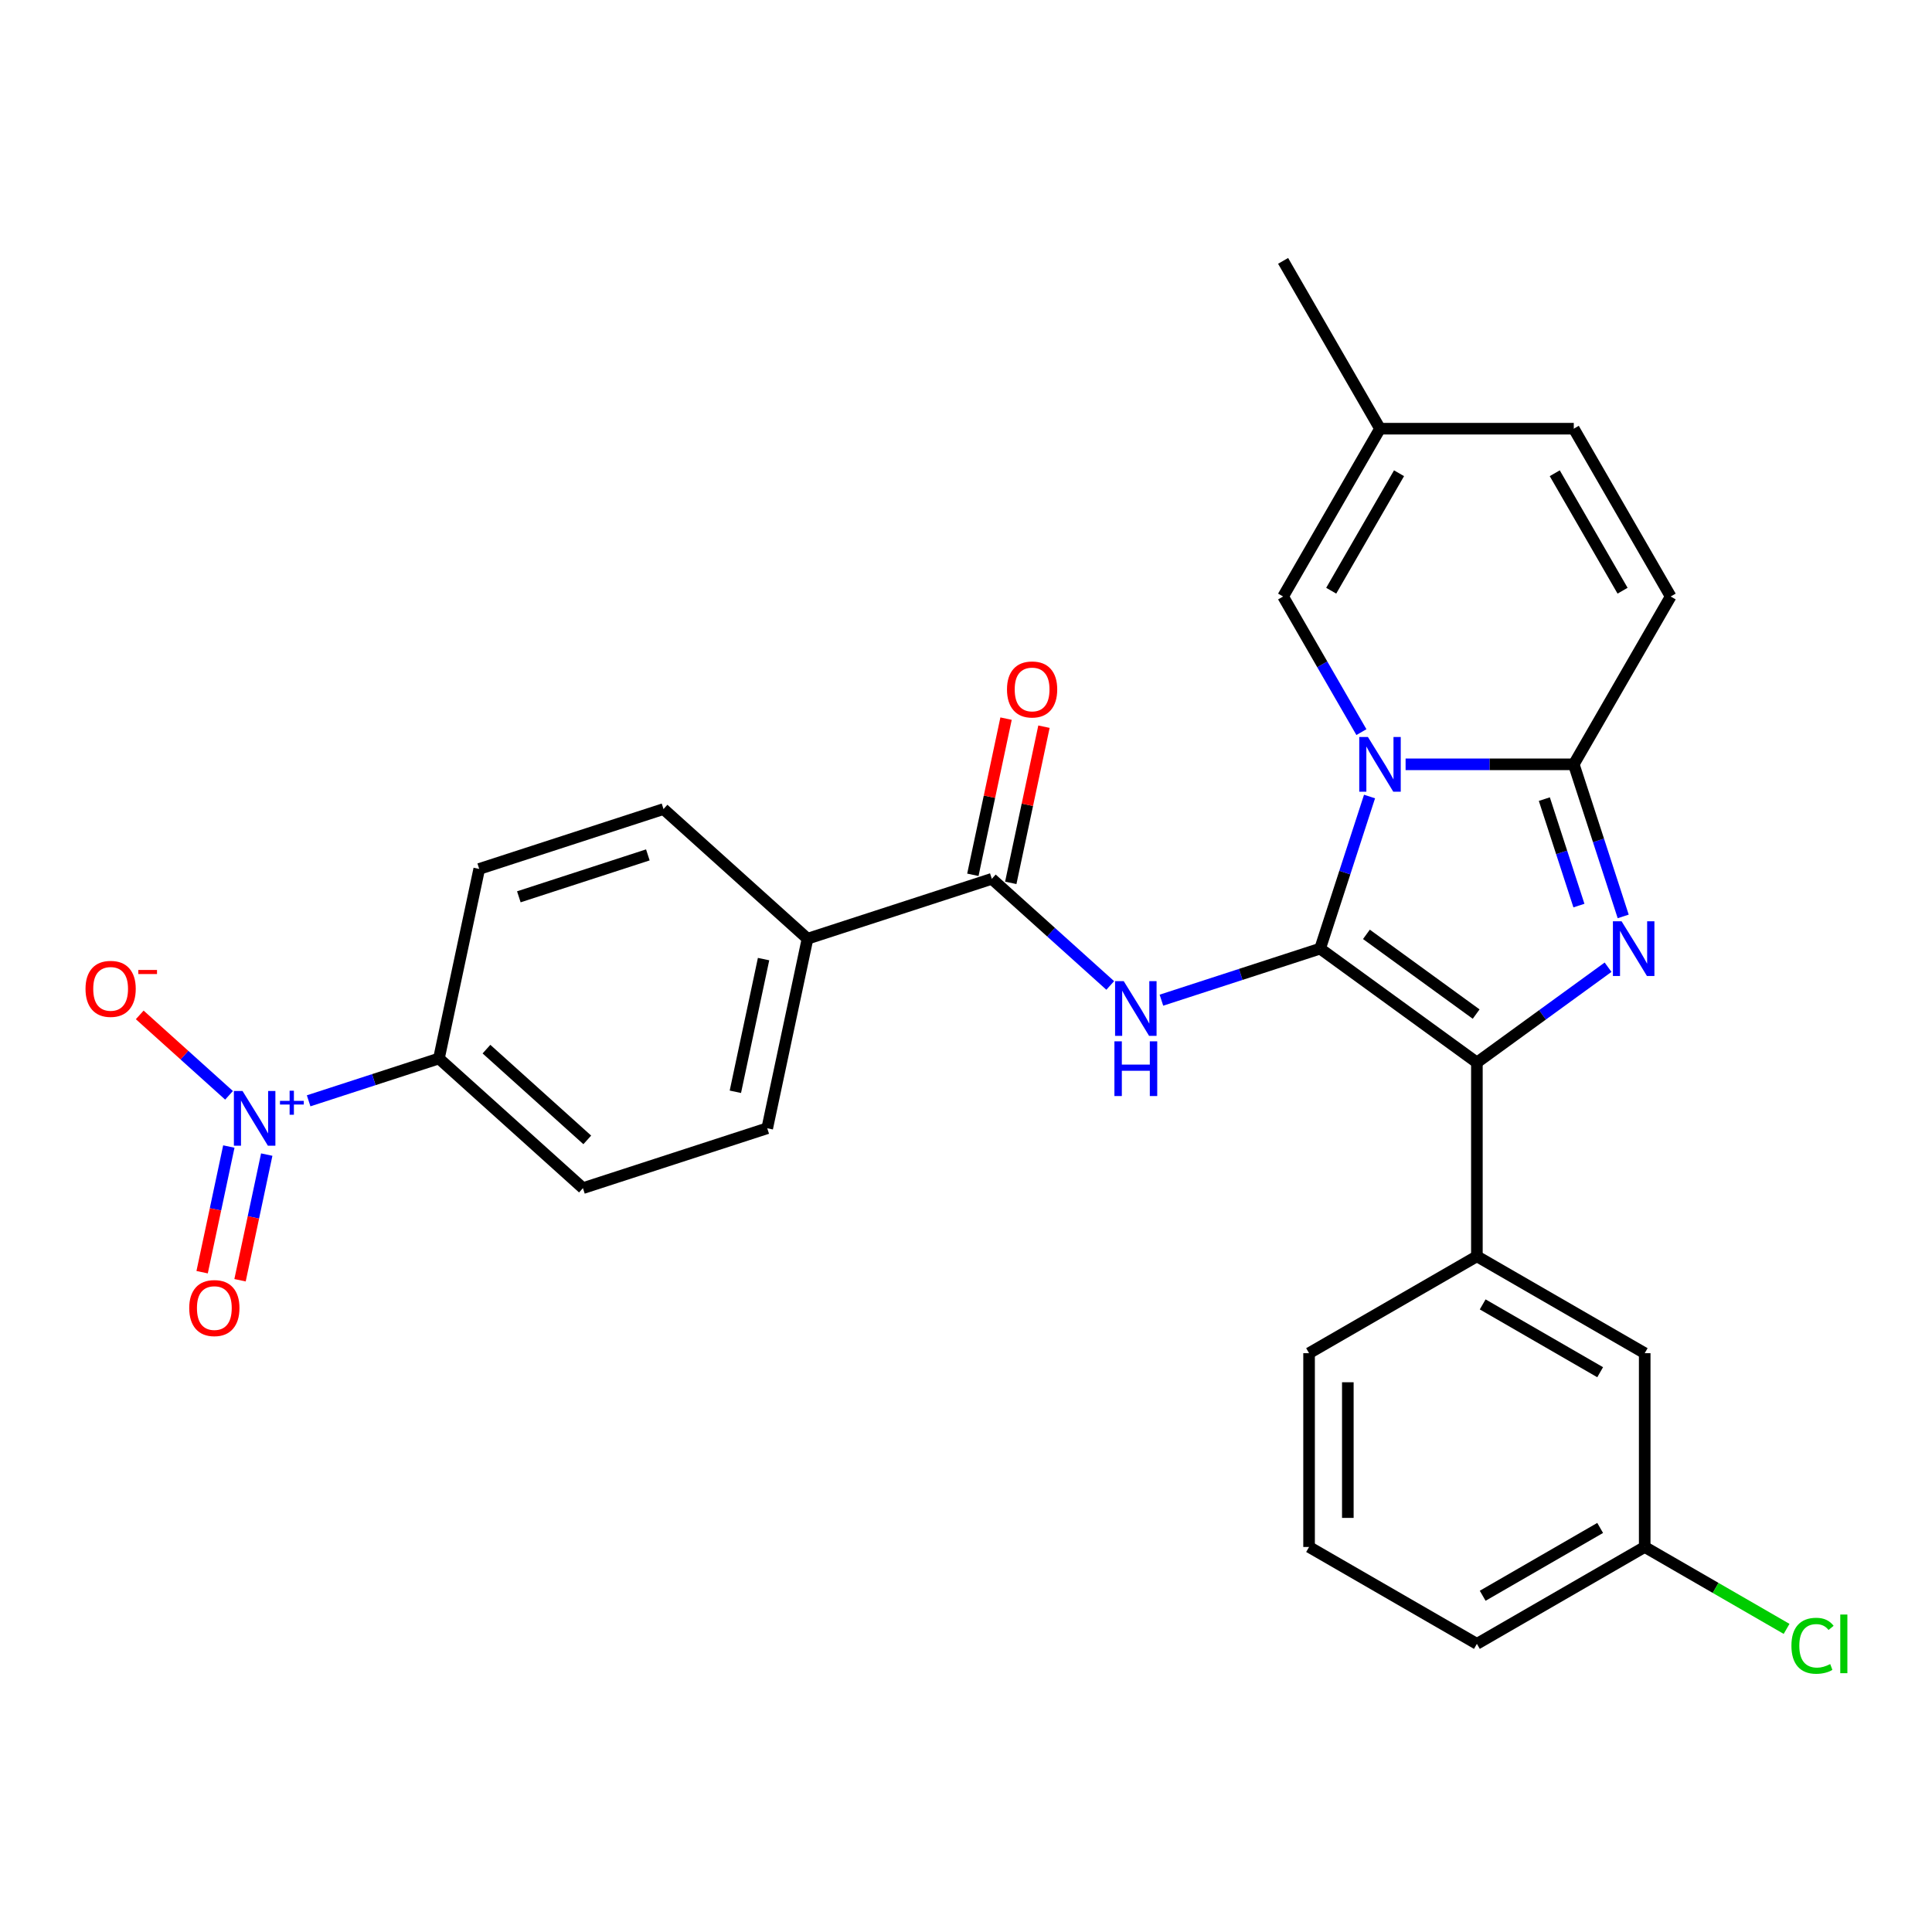 <?xml version='1.0' encoding='iso-8859-1'?>
<svg version='1.1' baseProfile='full'
              xmlns='http://www.w3.org/2000/svg'
                      xmlns:rdkit='http://www.rdkit.org/xml'
                      xmlns:xlink='http://www.w3.org/1999/xlink'
                  xml:space='preserve'
width='1000px' height='1000px' viewBox='0 0 1000 1000'>
<!-- END OF HEADER -->
<rect style='opacity:1.0;fill:#FFFFFF;stroke:none' width='1000' height='1000' x='0' y='0'> </rect>
<path class='bond-0' d='M 301.728,614.982 L 227.19,547.868' style='fill:none;fill-rule:evenodd;stroke:#000000;stroke-width:6px;stroke-linecap:butt;stroke-linejoin:miter;stroke-opacity:1' />
<path class='bond-0' d='M 303.97,590.008 L 251.794,543.028' style='fill:none;fill-rule:evenodd;stroke:#000000;stroke-width:6px;stroke-linecap:butt;stroke-linejoin:miter;stroke-opacity:1' />
<path class='bond-1' d='M 301.728,614.982 L 397.119,583.988' style='fill:none;fill-rule:evenodd;stroke:#000000;stroke-width:6px;stroke-linecap:butt;stroke-linejoin:miter;stroke-opacity:1' />
<path class='bond-2' d='M 574.653,510.071 L 544.008,482.478' style='fill:none;fill-rule:evenodd;stroke:#0000FF;stroke-width:6px;stroke-linecap:butt;stroke-linejoin:miter;stroke-opacity:1' />
<path class='bond-2' d='M 544.008,482.478 L 513.363,454.885' style='fill:none;fill-rule:evenodd;stroke:#000000;stroke-width:6px;stroke-linecap:butt;stroke-linejoin:miter;stroke-opacity:1' />
<path class='bond-3' d='M 601.148,517.695 L 642.22,504.35' style='fill:none;fill-rule:evenodd;stroke:#0000FF;stroke-width:6px;stroke-linecap:butt;stroke-linejoin:miter;stroke-opacity:1' />
<path class='bond-3' d='M 642.22,504.35 L 683.292,491.005' style='fill:none;fill-rule:evenodd;stroke:#000000;stroke-width:6px;stroke-linecap:butt;stroke-linejoin:miter;stroke-opacity:1' />
<path class='bond-4' d='M 523.174,456.97 L 531.766,416.55' style='fill:none;fill-rule:evenodd;stroke:#000000;stroke-width:6px;stroke-linecap:butt;stroke-linejoin:miter;stroke-opacity:1' />
<path class='bond-4' d='M 531.766,416.55 L 540.357,376.13' style='fill:none;fill-rule:evenodd;stroke:#FF0000;stroke-width:6px;stroke-linecap:butt;stroke-linejoin:miter;stroke-opacity:1' />
<path class='bond-4' d='M 503.552,452.8 L 512.144,412.379' style='fill:none;fill-rule:evenodd;stroke:#000000;stroke-width:6px;stroke-linecap:butt;stroke-linejoin:miter;stroke-opacity:1' />
<path class='bond-4' d='M 512.144,412.379 L 520.736,371.959' style='fill:none;fill-rule:evenodd;stroke:#FF0000;stroke-width:6px;stroke-linecap:butt;stroke-linejoin:miter;stroke-opacity:1' />
<path class='bond-5' d='M 513.363,454.885 L 417.972,485.88' style='fill:none;fill-rule:evenodd;stroke:#000000;stroke-width:6px;stroke-linecap:butt;stroke-linejoin:miter;stroke-opacity:1' />
<path class='bond-6' d='M 227.19,547.868 L 248.044,449.76' style='fill:none;fill-rule:evenodd;stroke:#000000;stroke-width:6px;stroke-linecap:butt;stroke-linejoin:miter;stroke-opacity:1' />
<path class='bond-7' d='M 227.19,547.868 L 193.471,558.824' style='fill:none;fill-rule:evenodd;stroke:#000000;stroke-width:6px;stroke-linecap:butt;stroke-linejoin:miter;stroke-opacity:1' />
<path class='bond-7' d='M 193.471,558.824 L 159.751,569.781' style='fill:none;fill-rule:evenodd;stroke:#0000FF;stroke-width:6px;stroke-linecap:butt;stroke-linejoin:miter;stroke-opacity:1' />
<path class='bond-8' d='M 840.165,474.337 L 827.375,434.975' style='fill:none;fill-rule:evenodd;stroke:#0000FF;stroke-width:6px;stroke-linecap:butt;stroke-linejoin:miter;stroke-opacity:1' />
<path class='bond-8' d='M 827.375,434.975 L 814.586,395.614' style='fill:none;fill-rule:evenodd;stroke:#000000;stroke-width:6px;stroke-linecap:butt;stroke-linejoin:miter;stroke-opacity:1' />
<path class='bond-8' d='M 817.25,468.727 L 808.297,441.174' style='fill:none;fill-rule:evenodd;stroke:#0000FF;stroke-width:6px;stroke-linecap:butt;stroke-linejoin:miter;stroke-opacity:1' />
<path class='bond-8' d='M 808.297,441.174 L 799.345,413.621' style='fill:none;fill-rule:evenodd;stroke:#000000;stroke-width:6px;stroke-linecap:butt;stroke-linejoin:miter;stroke-opacity:1' />
<path class='bond-9' d='M 832.333,500.629 L 798.384,525.294' style='fill:none;fill-rule:evenodd;stroke:#0000FF;stroke-width:6px;stroke-linecap:butt;stroke-linejoin:miter;stroke-opacity:1' />
<path class='bond-9' d='M 798.384,525.294 L 764.436,549.959' style='fill:none;fill-rule:evenodd;stroke:#000000;stroke-width:6px;stroke-linecap:butt;stroke-linejoin:miter;stroke-opacity:1' />
<path class='bond-10' d='M 683.292,491.005 L 696.081,451.643' style='fill:none;fill-rule:evenodd;stroke:#000000;stroke-width:6px;stroke-linecap:butt;stroke-linejoin:miter;stroke-opacity:1' />
<path class='bond-10' d='M 696.081,451.643 L 708.87,412.281' style='fill:none;fill-rule:evenodd;stroke:#0000FF;stroke-width:6px;stroke-linecap:butt;stroke-linejoin:miter;stroke-opacity:1' />
<path class='bond-11' d='M 683.292,491.005 L 764.436,549.959' style='fill:none;fill-rule:evenodd;stroke:#000000;stroke-width:6px;stroke-linecap:butt;stroke-linejoin:miter;stroke-opacity:1' />
<path class='bond-11' d='M 707.254,483.619 L 764.055,524.887' style='fill:none;fill-rule:evenodd;stroke:#000000;stroke-width:6px;stroke-linecap:butt;stroke-linejoin:miter;stroke-opacity:1' />
<path class='bond-12' d='M 764.436,549.959 L 764.436,650.259' style='fill:none;fill-rule:evenodd;stroke:#000000;stroke-width:6px;stroke-linecap:butt;stroke-linejoin:miter;stroke-opacity:1' />
<path class='bond-13' d='M 664.136,135.026 L 714.286,221.889' style='fill:none;fill-rule:evenodd;stroke:#000000;stroke-width:6px;stroke-linecap:butt;stroke-linejoin:miter;stroke-opacity:1' />
<path class='bond-14' d='M 727.534,395.614 L 771.06,395.614' style='fill:none;fill-rule:evenodd;stroke:#0000FF;stroke-width:6px;stroke-linecap:butt;stroke-linejoin:miter;stroke-opacity:1' />
<path class='bond-14' d='M 771.06,395.614 L 814.586,395.614' style='fill:none;fill-rule:evenodd;stroke:#000000;stroke-width:6px;stroke-linecap:butt;stroke-linejoin:miter;stroke-opacity:1' />
<path class='bond-15' d='M 704.663,378.946 L 684.399,343.849' style='fill:none;fill-rule:evenodd;stroke:#0000FF;stroke-width:6px;stroke-linecap:butt;stroke-linejoin:miter;stroke-opacity:1' />
<path class='bond-15' d='M 684.399,343.849 L 664.136,308.751' style='fill:none;fill-rule:evenodd;stroke:#000000;stroke-width:6px;stroke-linecap:butt;stroke-linejoin:miter;stroke-opacity:1' />
<path class='bond-16' d='M 814.586,395.614 L 864.736,308.751' style='fill:none;fill-rule:evenodd;stroke:#000000;stroke-width:6px;stroke-linecap:butt;stroke-linejoin:miter;stroke-opacity:1' />
<path class='bond-17' d='M 864.736,308.751 L 814.586,221.889' style='fill:none;fill-rule:evenodd;stroke:#000000;stroke-width:6px;stroke-linecap:butt;stroke-linejoin:miter;stroke-opacity:1' />
<path class='bond-17' d='M 839.841,305.752 L 804.736,244.948' style='fill:none;fill-rule:evenodd;stroke:#000000;stroke-width:6px;stroke-linecap:butt;stroke-linejoin:miter;stroke-opacity:1' />
<path class='bond-18' d='M 814.586,221.889 L 714.286,221.889' style='fill:none;fill-rule:evenodd;stroke:#000000;stroke-width:6px;stroke-linecap:butt;stroke-linejoin:miter;stroke-opacity:1' />
<path class='bond-19' d='M 714.286,221.889 L 664.136,308.751' style='fill:none;fill-rule:evenodd;stroke:#000000;stroke-width:6px;stroke-linecap:butt;stroke-linejoin:miter;stroke-opacity:1' />
<path class='bond-19' d='M 724.136,244.948 L 689.031,305.752' style='fill:none;fill-rule:evenodd;stroke:#000000;stroke-width:6px;stroke-linecap:butt;stroke-linejoin:miter;stroke-opacity:1' />
<path class='bond-20' d='M 851.298,800.709 L 764.436,850.86' style='fill:none;fill-rule:evenodd;stroke:#000000;stroke-width:6px;stroke-linecap:butt;stroke-linejoin:miter;stroke-opacity:1' />
<path class='bond-20' d='M 828.239,790.86 L 767.435,825.965' style='fill:none;fill-rule:evenodd;stroke:#000000;stroke-width:6px;stroke-linecap:butt;stroke-linejoin:miter;stroke-opacity:1' />
<path class='bond-21' d='M 851.298,800.709 L 851.298,700.409' style='fill:none;fill-rule:evenodd;stroke:#000000;stroke-width:6px;stroke-linecap:butt;stroke-linejoin:miter;stroke-opacity:1' />
<path class='bond-22' d='M 851.298,800.709 L 888.016,821.908' style='fill:none;fill-rule:evenodd;stroke:#000000;stroke-width:6px;stroke-linecap:butt;stroke-linejoin:miter;stroke-opacity:1' />
<path class='bond-22' d='M 888.016,821.908 L 924.733,843.107' style='fill:none;fill-rule:evenodd;stroke:#00CC00;stroke-width:6px;stroke-linecap:butt;stroke-linejoin:miter;stroke-opacity:1' />
<path class='bond-23' d='M 764.436,850.86 L 677.574,800.709' style='fill:none;fill-rule:evenodd;stroke:#000000;stroke-width:6px;stroke-linecap:butt;stroke-linejoin:miter;stroke-opacity:1' />
<path class='bond-24' d='M 677.574,800.709 L 677.574,700.409' style='fill:none;fill-rule:evenodd;stroke:#000000;stroke-width:6px;stroke-linecap:butt;stroke-linejoin:miter;stroke-opacity:1' />
<path class='bond-24' d='M 697.634,785.664 L 697.634,715.454' style='fill:none;fill-rule:evenodd;stroke:#000000;stroke-width:6px;stroke-linecap:butt;stroke-linejoin:miter;stroke-opacity:1' />
<path class='bond-25' d='M 677.574,700.409 L 764.436,650.259' style='fill:none;fill-rule:evenodd;stroke:#000000;stroke-width:6px;stroke-linecap:butt;stroke-linejoin:miter;stroke-opacity:1' />
<path class='bond-26' d='M 764.436,650.259 L 851.298,700.409' style='fill:none;fill-rule:evenodd;stroke:#000000;stroke-width:6px;stroke-linecap:butt;stroke-linejoin:miter;stroke-opacity:1' />
<path class='bond-26' d='M 767.435,675.154 L 828.239,710.259' style='fill:none;fill-rule:evenodd;stroke:#000000;stroke-width:6px;stroke-linecap:butt;stroke-linejoin:miter;stroke-opacity:1' />
<path class='bond-27' d='M 248.044,449.76 L 343.435,418.766' style='fill:none;fill-rule:evenodd;stroke:#000000;stroke-width:6px;stroke-linecap:butt;stroke-linejoin:miter;stroke-opacity:1' />
<path class='bond-27' d='M 268.551,464.189 L 335.325,442.493' style='fill:none;fill-rule:evenodd;stroke:#000000;stroke-width:6px;stroke-linecap:butt;stroke-linejoin:miter;stroke-opacity:1' />
<path class='bond-28' d='M 343.435,418.766 L 417.972,485.88' style='fill:none;fill-rule:evenodd;stroke:#000000;stroke-width:6px;stroke-linecap:butt;stroke-linejoin:miter;stroke-opacity:1' />
<path class='bond-29' d='M 417.972,485.88 L 397.119,583.988' style='fill:none;fill-rule:evenodd;stroke:#000000;stroke-width:6px;stroke-linecap:butt;stroke-linejoin:miter;stroke-opacity:1' />
<path class='bond-29' d='M 395.222,496.425 L 380.625,565.101' style='fill:none;fill-rule:evenodd;stroke:#000000;stroke-width:6px;stroke-linecap:butt;stroke-linejoin:miter;stroke-opacity:1' />
<path class='bond-30' d='M 118.552,566.935 L 95.438,546.123' style='fill:none;fill-rule:evenodd;stroke:#0000FF;stroke-width:6px;stroke-linecap:butt;stroke-linejoin:miter;stroke-opacity:1' />
<path class='bond-30' d='M 95.438,546.123 L 72.323,525.311' style='fill:none;fill-rule:evenodd;stroke:#FF0000;stroke-width:6px;stroke-linecap:butt;stroke-linejoin:miter;stroke-opacity:1' />
<path class='bond-31' d='M 118.446,593.445 L 111.533,625.965' style='fill:none;fill-rule:evenodd;stroke:#0000FF;stroke-width:6px;stroke-linecap:butt;stroke-linejoin:miter;stroke-opacity:1' />
<path class='bond-31' d='M 111.533,625.965 L 104.621,658.484' style='fill:none;fill-rule:evenodd;stroke:#FF0000;stroke-width:6px;stroke-linecap:butt;stroke-linejoin:miter;stroke-opacity:1' />
<path class='bond-31' d='M 138.067,597.616 L 131.155,630.135' style='fill:none;fill-rule:evenodd;stroke:#0000FF;stroke-width:6px;stroke-linecap:butt;stroke-linejoin:miter;stroke-opacity:1' />
<path class='bond-31' d='M 131.155,630.135 L 124.243,662.655' style='fill:none;fill-rule:evenodd;stroke:#FF0000;stroke-width:6px;stroke-linecap:butt;stroke-linejoin:miter;stroke-opacity:1' />
<path  class='atom-1' d='M 581.641 507.839
L 590.921 522.839
Q 591.841 524.319, 593.321 526.999
Q 594.801 529.679, 594.881 529.839
L 594.881 507.839
L 598.641 507.839
L 598.641 536.159
L 594.761 536.159
L 584.801 519.759
Q 583.641 517.839, 582.401 515.639
Q 581.201 513.439, 580.841 512.759
L 580.841 536.159
L 577.161 536.159
L 577.161 507.839
L 581.641 507.839
' fill='#0000FF'/>
<path  class='atom-1' d='M 576.821 538.991
L 580.661 538.991
L 580.661 551.031
L 595.141 551.031
L 595.141 538.991
L 598.981 538.991
L 598.981 567.311
L 595.141 567.311
L 595.141 554.231
L 580.661 554.231
L 580.661 567.311
L 576.821 567.311
L 576.821 538.991
' fill='#0000FF'/>
<path  class='atom-3' d='M 521.217 356.857
Q 521.217 350.057, 524.577 346.257
Q 527.937 342.457, 534.217 342.457
Q 540.497 342.457, 543.857 346.257
Q 547.217 350.057, 547.217 356.857
Q 547.217 363.737, 543.817 367.657
Q 540.417 371.537, 534.217 371.537
Q 527.977 371.537, 524.577 367.657
Q 521.217 363.777, 521.217 356.857
M 534.217 368.337
Q 538.537 368.337, 540.857 365.457
Q 543.217 362.537, 543.217 356.857
Q 543.217 351.297, 540.857 348.497
Q 538.537 345.657, 534.217 345.657
Q 529.897 345.657, 527.537 348.457
Q 525.217 351.257, 525.217 356.857
Q 525.217 362.577, 527.537 365.457
Q 529.897 368.337, 534.217 368.337
' fill='#FF0000'/>
<path  class='atom-5' d='M 839.32 476.845
L 848.6 491.845
Q 849.52 493.325, 851 496.005
Q 852.48 498.685, 852.56 498.845
L 852.56 476.845
L 856.32 476.845
L 856.32 505.165
L 852.44 505.165
L 842.48 488.765
Q 841.32 486.845, 840.08 484.645
Q 838.88 482.445, 838.52 481.765
L 838.52 505.165
L 834.84 505.165
L 834.84 476.845
L 839.32 476.845
' fill='#0000FF'/>
<path  class='atom-9' d='M 708.026 381.454
L 717.306 396.454
Q 718.226 397.934, 719.706 400.614
Q 721.186 403.294, 721.266 403.454
L 721.266 381.454
L 725.026 381.454
L 725.026 409.774
L 721.146 409.774
L 711.186 393.374
Q 710.026 391.454, 708.786 389.254
Q 707.586 387.054, 707.226 386.374
L 707.226 409.774
L 703.546 409.774
L 703.546 381.454
L 708.026 381.454
' fill='#0000FF'/>
<path  class='atom-21' d='M 927.241 851.84
Q 927.241 844.8, 930.521 841.12
Q 933.841 837.4, 940.121 837.4
Q 945.961 837.4, 949.081 841.52
L 946.441 843.68
Q 944.161 840.68, 940.121 840.68
Q 935.841 840.68, 933.561 843.56
Q 931.321 846.4, 931.321 851.84
Q 931.321 857.44, 933.641 860.32
Q 936.001 863.2, 940.561 863.2
Q 943.681 863.2, 947.321 861.32
L 948.441 864.32
Q 946.961 865.28, 944.721 865.84
Q 942.481 866.4, 940.001 866.4
Q 933.841 866.4, 930.521 862.64
Q 927.241 858.88, 927.241 851.84
' fill='#00CC00'/>
<path  class='atom-21' d='M 952.521 835.68
L 956.201 835.68
L 956.201 866.04
L 952.521 866.04
L 952.521 835.68
' fill='#00CC00'/>
<path  class='atom-26' d='M 125.539 564.703
L 134.819 579.703
Q 135.739 581.183, 137.219 583.863
Q 138.699 586.543, 138.779 586.703
L 138.779 564.703
L 142.539 564.703
L 142.539 593.023
L 138.659 593.023
L 128.699 576.623
Q 127.539 574.703, 126.299 572.503
Q 125.099 570.303, 124.739 569.623
L 124.739 593.023
L 121.059 593.023
L 121.059 564.703
L 125.539 564.703
' fill='#0000FF'/>
<path  class='atom-26' d='M 144.915 569.808
L 149.905 569.808
L 149.905 564.554
L 152.122 564.554
L 152.122 569.808
L 157.244 569.808
L 157.244 571.708
L 152.122 571.708
L 152.122 576.988
L 149.905 576.988
L 149.905 571.708
L 144.915 571.708
L 144.915 569.808
' fill='#0000FF'/>
<path  class='atom-27' d='M 44.262 511.829
Q 44.262 505.029, 47.622 501.229
Q 50.982 497.429, 57.262 497.429
Q 63.542 497.429, 66.902 501.229
Q 70.262 505.029, 70.262 511.829
Q 70.262 518.709, 66.862 522.629
Q 63.462 526.509, 57.262 526.509
Q 51.022 526.509, 47.622 522.629
Q 44.262 518.749, 44.262 511.829
M 57.262 523.309
Q 61.582 523.309, 63.902 520.429
Q 66.262 517.509, 66.262 511.829
Q 66.262 506.269, 63.902 503.469
Q 61.582 500.629, 57.262 500.629
Q 52.942 500.629, 50.582 503.429
Q 48.262 506.229, 48.262 511.829
Q 48.262 517.549, 50.582 520.429
Q 52.942 523.309, 57.262 523.309
' fill='#FF0000'/>
<path  class='atom-27' d='M 71.582 502.051
L 81.27 502.051
L 81.27 504.163
L 71.582 504.163
L 71.582 502.051
' fill='#FF0000'/>
<path  class='atom-28' d='M 97.946 677.051
Q 97.946 670.251, 101.306 666.451
Q 104.666 662.651, 110.946 662.651
Q 117.226 662.651, 120.586 666.451
Q 123.946 670.251, 123.946 677.051
Q 123.946 683.931, 120.546 687.851
Q 117.146 691.731, 110.946 691.731
Q 104.706 691.731, 101.306 687.851
Q 97.946 683.971, 97.946 677.051
M 110.946 688.531
Q 115.266 688.531, 117.586 685.651
Q 119.946 682.731, 119.946 677.051
Q 119.946 671.491, 117.586 668.691
Q 115.266 665.851, 110.946 665.851
Q 106.626 665.851, 104.266 668.651
Q 101.946 671.451, 101.946 677.051
Q 101.946 682.771, 104.266 685.651
Q 106.626 688.531, 110.946 688.531
' fill='#FF0000'/>
</svg>
